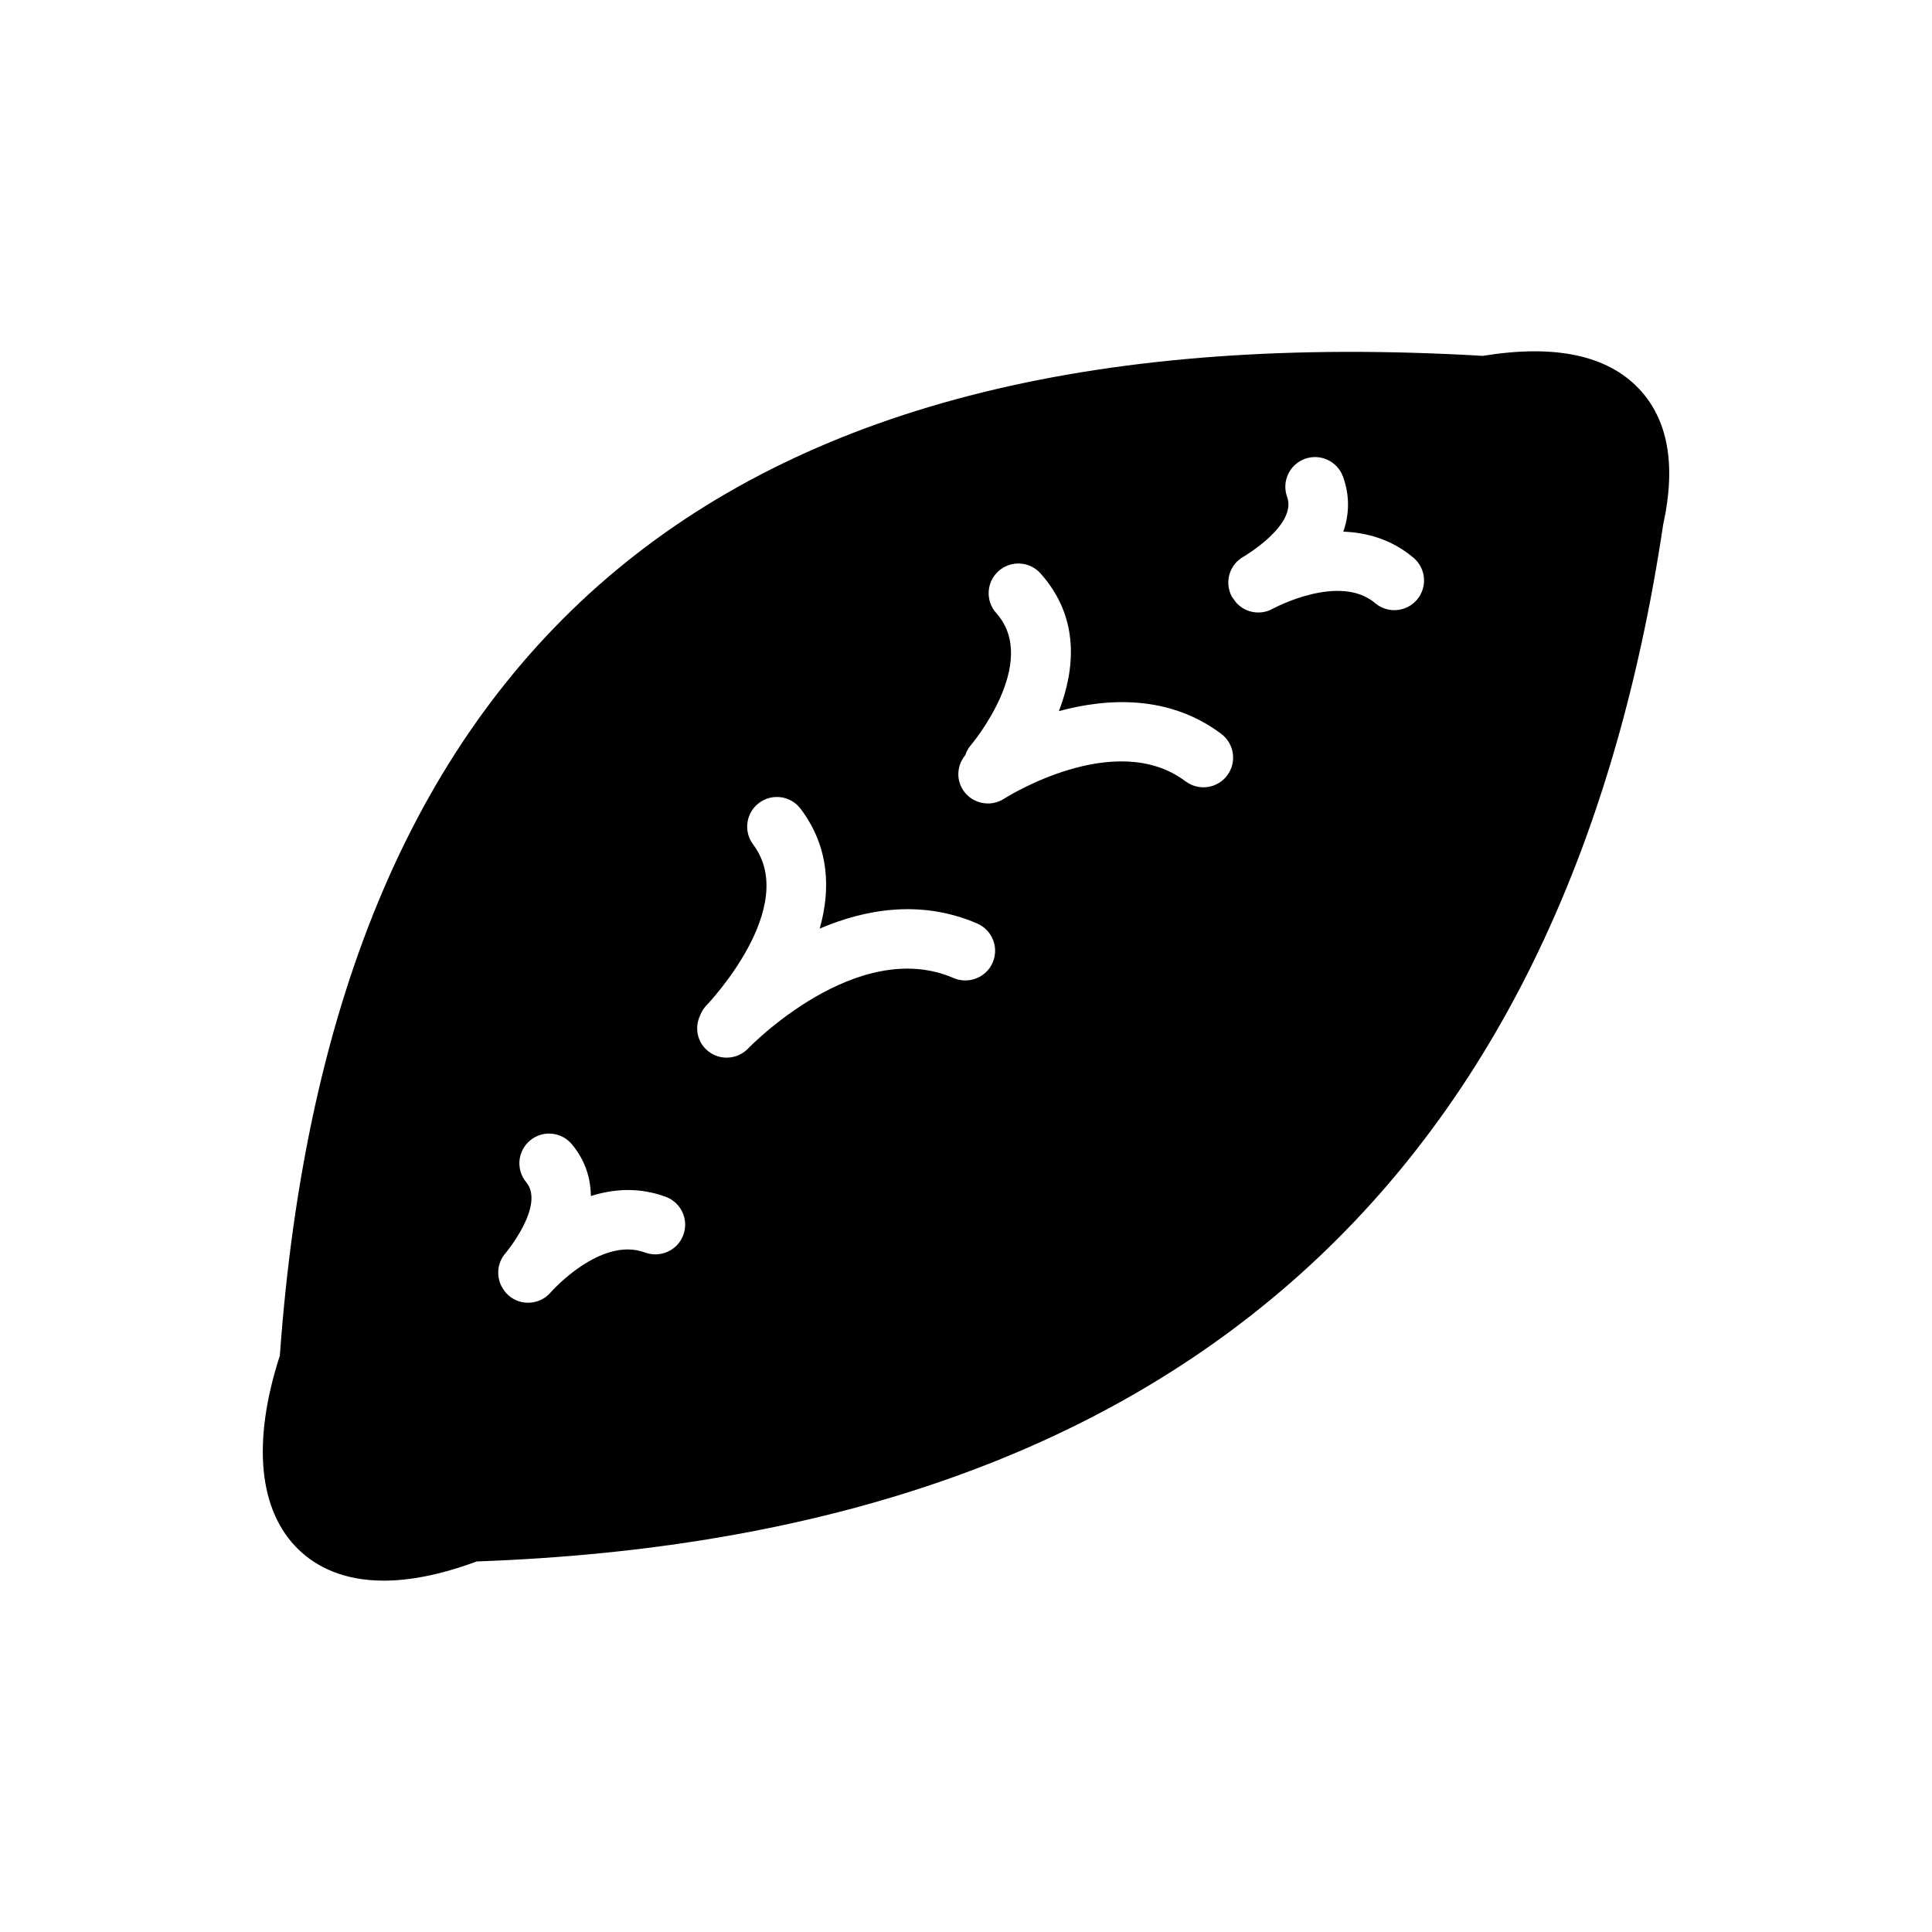 <?xml version="1.0" encoding="UTF-8"?>
<!-- Uploaded to: ICON Repo, www.svgrepo.com, Generator: ICON Repo Mixer Tools -->
<svg fill="#000000" width="800px" height="800px" version="1.1" viewBox="144 144 512 512" xmlns="http://www.w3.org/2000/svg">
 <path d="m578.25 246.93c-8.438-8.832-22.316-11.73-41.281-8.621-200.92-11.805-305.15 74.891-318.81 264.96-7.445 22.969-5.644 41.242 5.102 51.516 4.41 4.211 11.453 8.102 22.449 8.102 6.66 0 14.77-1.434 24.617-5.086 182.41-6.508 288.23-99.129 314.43-274.78 3.481-15.797 1.293-27.938-6.508-36.094zm-300.27 229.16c0.094-0.109 10.555-12.668 5.481-18.773-2.777-3.344-2.32-8.305 1.016-11.082 3.336-2.785 8.297-2.332 11.082 1.016 3.559 4.273 4.969 8.988 5.031 13.715 6.008-1.914 12.793-2.41 19.859 0.211 4.078 1.52 6.148 6.055 4.629 10.125-1.52 4.086-6.055 6.117-10.125 4.637-11.77-4.41-24.898 10.398-25.023 10.555-1.559 1.82-3.762 2.746-5.984 2.746-1.812 0-3.637-0.621-5.117-1.898-0.023-0.023-0.031-0.055-0.055-0.07-0.031-0.023-0.07-0.031-0.094-0.055-0.738-0.652-1.273-1.434-1.707-2.25-0.016-0.031-0.047-0.055-0.062-0.078-1.43-2.816-1.125-6.301 1.07-8.797zm65.613-108.29c-2.613-3.473-1.914-8.406 1.566-11.02 3.473-2.598 8.414-1.906 11.02 1.566 7.754 10.312 7.918 21.609 5.047 31.746 12.219-5.211 26.875-7.746 41.73-1.363 3.992 1.723 5.84 6.352 4.117 10.352-1.715 3.984-6.359 5.809-10.344 4.117-25.688-11.098-54.176 18.352-54.449 18.648-1.551 1.621-3.629 2.441-5.707 2.441-1.953 0-3.898-0.715-5.422-2.164-2.512-2.387-3.016-6-1.637-8.973 0.371-0.984 0.93-1.906 1.699-2.707 0.258-0.254 24.875-26.012 12.379-42.645zm62.223-10.871c-2.582 0-5.117-1.266-6.621-3.598-1.906-2.945-1.504-6.621 0.605-9.195 0.316-0.953 0.805-1.867 1.504-2.676 0.172-0.203 18.422-21.914 6.707-35-2.906-3.234-2.629-8.211 0.613-11.117 3.234-2.898 8.211-2.621 11.117 0.613 10.578 11.809 9.086 25.586 4.879 36.496 12.949-3.504 29.223-4.336 43.027 6.031 3.473 2.613 4.18 7.551 1.566 11.02-2.613 3.473-7.535 4.172-11.02 1.566-18.742-14.098-47.816 4.41-48.105 4.598-1.328 0.852-2.809 1.262-4.273 1.262zm71.645-50.609c-2.102 0-4.141-0.844-5.637-2.379-0.324-0.324-0.574-0.723-0.844-1.102-0.125-0.18-0.285-0.324-0.395-0.52v-0.008c-0.031-0.047-0.07-0.078-0.094-0.125-2.102-3.809-0.707-8.605 3.102-10.691 0.125-0.07 14.227-8.344 11.508-15.809-1.488-4.078 0.621-8.605 4.707-10.086 4.07-1.48 8.605 0.613 10.094 4.707 1.898 5.219 1.629 10.133 0.094 14.586 6.297 0.234 12.848 2.07 18.602 6.926 3.32 2.809 3.738 7.769 0.93 11.09-2.809 3.32-7.769 3.746-11.09 0.93-9.5-8.039-26.961 1.379-27.137 1.48-1.211 0.68-2.535 1-3.84 1z"/>
</svg>